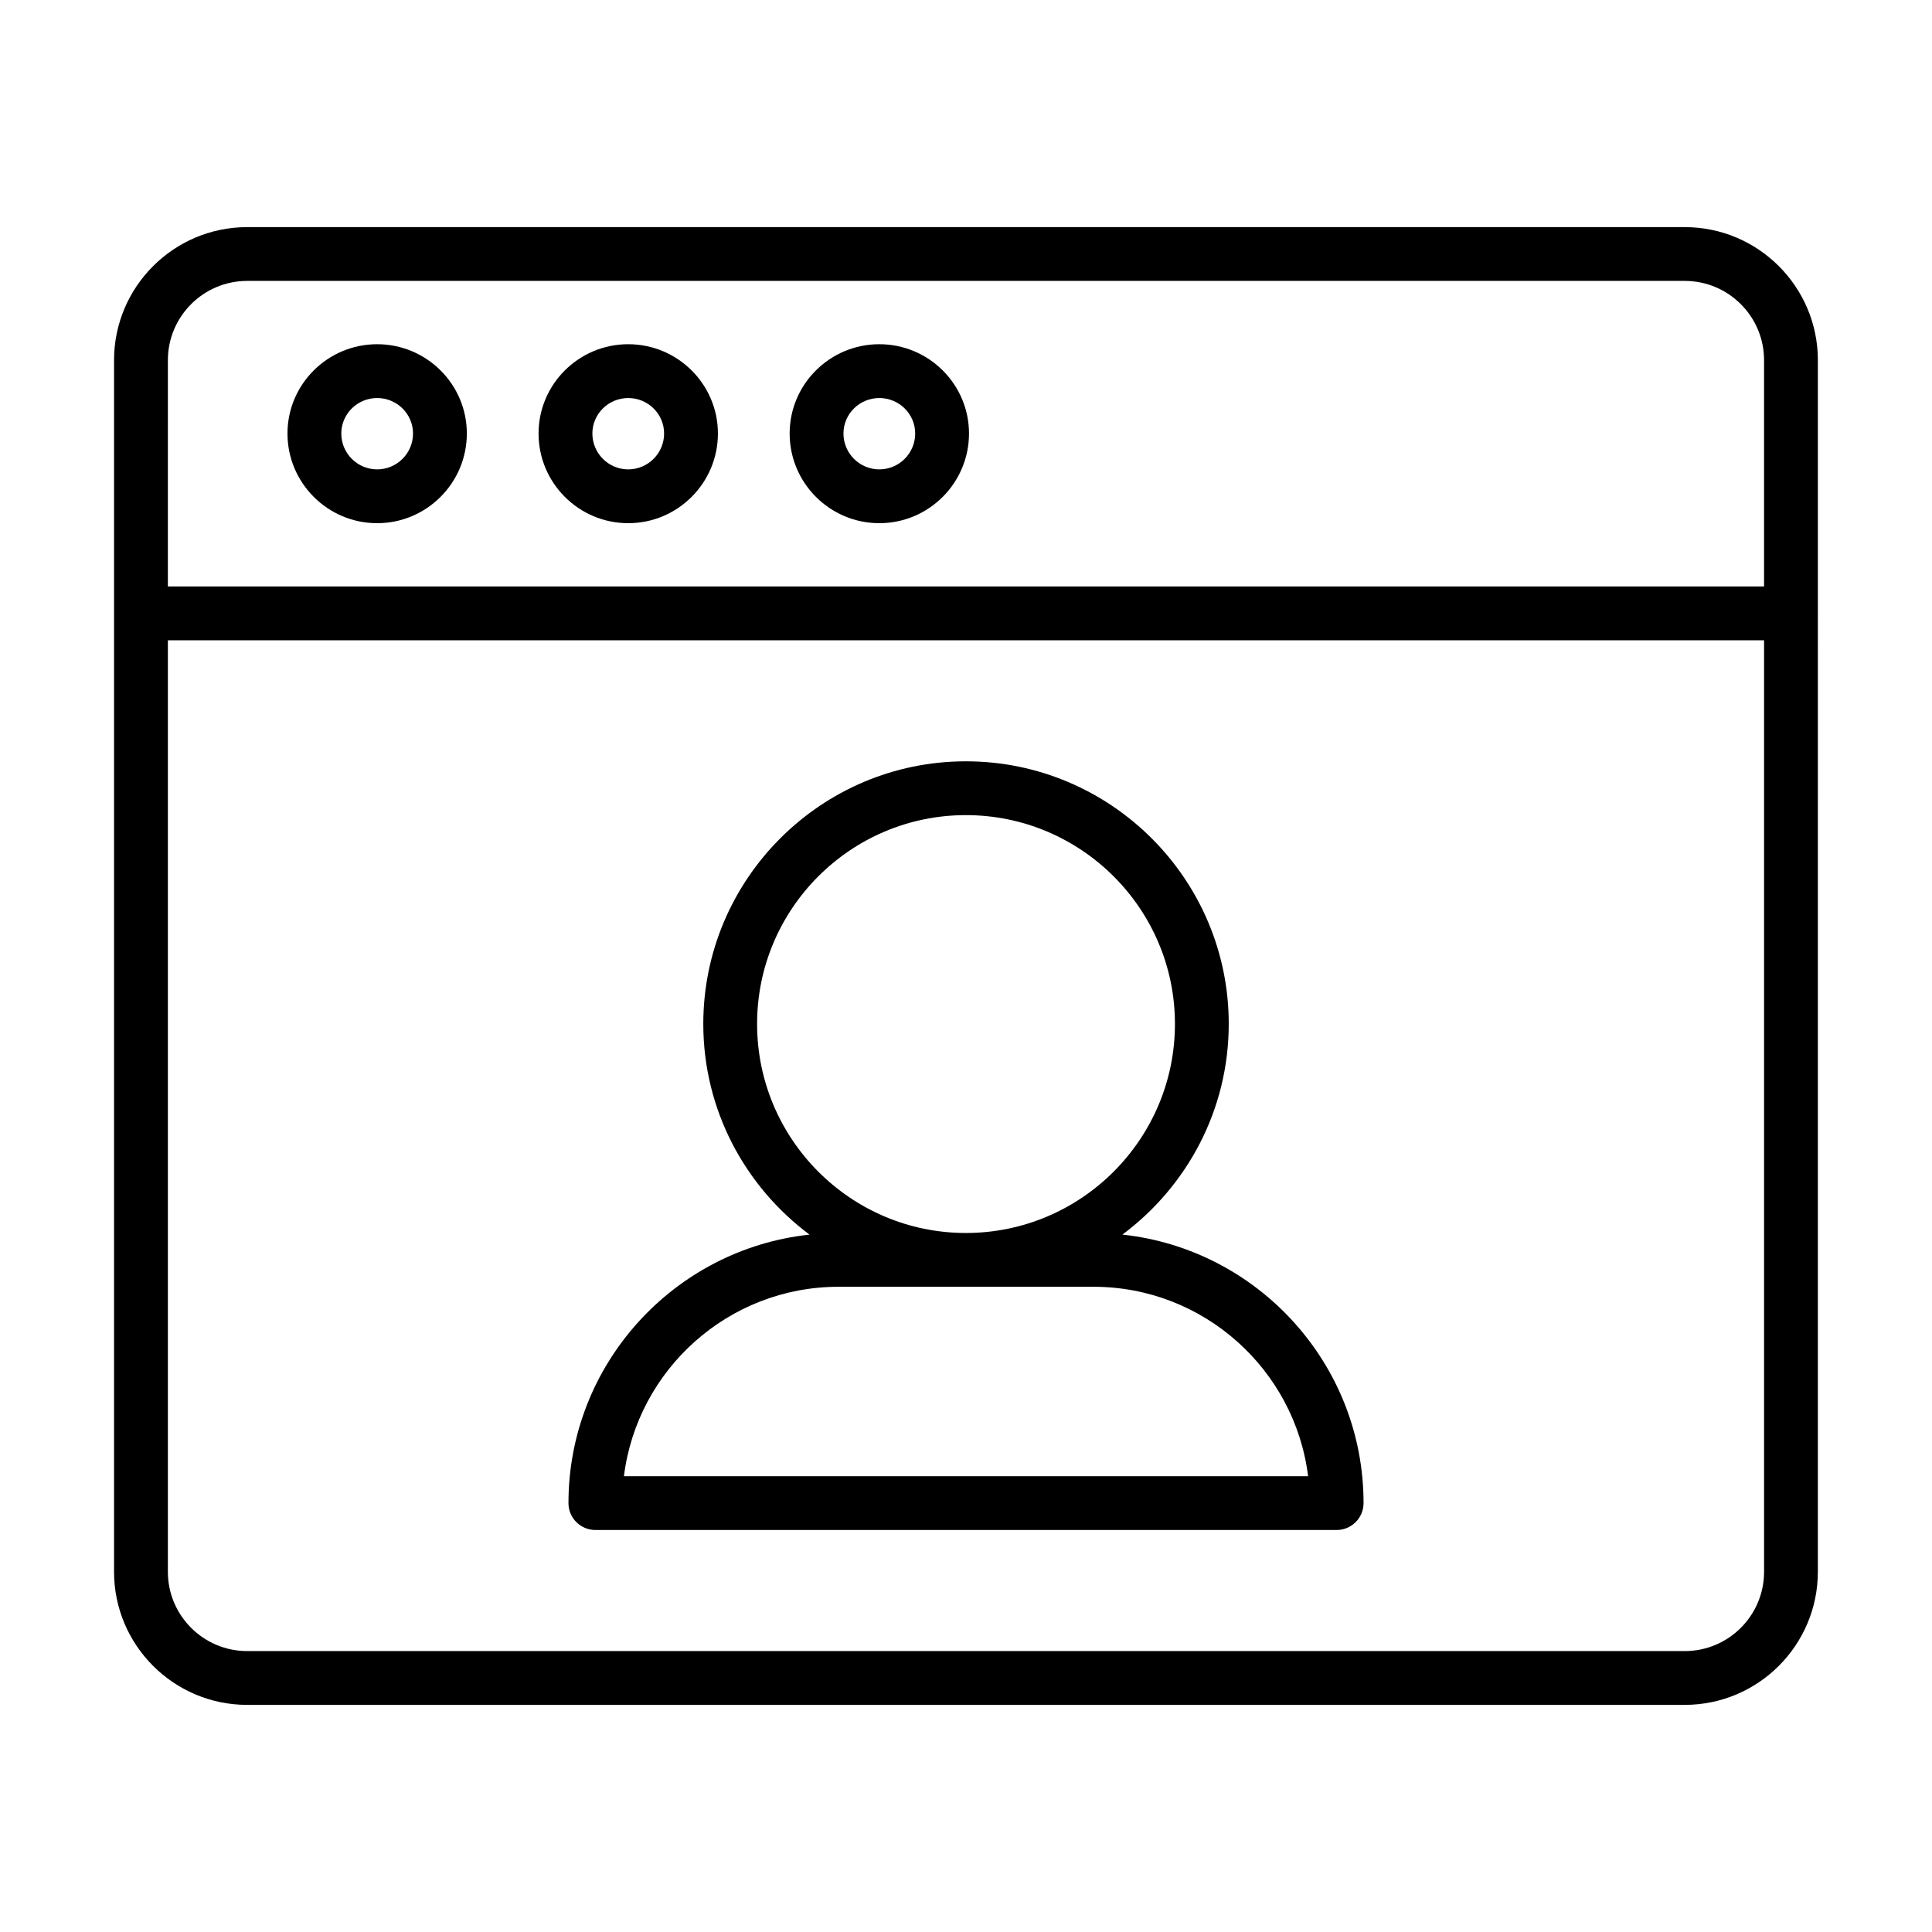 <?xml version="1.0" encoding="UTF-8"?>
<!-- Uploaded to: SVG Repo, www.svgrepo.com, Generator: SVG Repo Mixer Tools -->
<svg fill="#000000" width="800px" height="800px" version="1.1" viewBox="144 144 512 512" xmlns="http://www.w3.org/2000/svg">
 <g>
  <path d="m441.45 471.18c17.062-12.711 28.18-32.977 28.18-55.836 0-38.367-31.25-69.586-69.668-69.586-38.367 0-69.582 31.219-69.582 69.586 0 22.863 11.109 43.129 28.152 55.84-35.863 3.856-63.883 34.281-63.883 71.152 0 3.938 3.195 7.129 7.129 7.129h196.45c3.938 0 7.129-3.195 7.129-7.129 0-36.879-28.035-67.312-63.91-71.156zm-96.812-55.836c0-30.504 24.816-55.328 55.324-55.328 30.555 0 55.41 24.824 55.41 55.328 0 30.551-24.855 55.41-55.41 55.41-30.504 0-55.324-24.859-55.324-55.41zm-35.289 119.86c3.519-28.258 27.688-50.195 56.883-50.195h67.547c29.195 0 53.363 21.938 56.883 50.195z"/>
  <path d="m209.5 595.81h380.98c19.449 0 35.27-15.816 35.27-35.266l0.004-253.99v-67.098c0-19.449-15.824-35.266-35.27-35.266h-380.99c-19.445 0-35.27 15.816-35.27 35.266v321.09c0 19.449 15.824 35.266 35.27 35.266zm380.99-14.258h-380.99c-11.586 0-21.012-9.422-21.012-21.008v-246.86h423.01v246.86c0 11.586-9.426 21.008-21.012 21.008zm-402-342.1c0-11.586 9.426-21.008 21.012-21.008h380.98c11.586 0 21.012 9.422 21.012 21.008v59.969h-423.01z"/>
  <path d="m243.95 235.22c-13.102 0-23.766 10.609-23.766 23.664 0 13.109 10.66 23.766 23.766 23.766 13.102 0 23.766-10.656 23.766-23.766 0-13.051-10.66-23.664-23.766-23.664zm0 33.168c-5.242 0-9.504-4.262-9.504-9.504 0-5.188 4.266-9.402 9.504-9.402 5.242 0 9.504 4.215 9.504 9.402 0.004 5.246-4.262 9.504-9.504 9.504z"/>
  <path d="m310.49 235.22c-13.102 0-23.766 10.609-23.766 23.664 0 13.109 10.66 23.766 23.766 23.766 13.102 0 23.766-10.656 23.766-23.766-0.004-13.051-10.664-23.664-23.766-23.664zm0 33.168c-5.242 0-9.504-4.262-9.504-9.504 0-5.188 4.266-9.402 9.504-9.402 5.242 0 9.504 4.215 9.504 9.402 0 5.246-4.266 9.504-9.504 9.504z"/>
  <path d="m377.03 235.22c-13.102 0-23.766 10.609-23.766 23.664 0 13.109 10.66 23.766 23.766 23.766 13.102 0 23.766-10.656 23.766-23.766 0-13.051-10.664-23.664-23.766-23.664zm0 33.168c-5.242 0-9.504-4.262-9.504-9.504 0-5.188 4.266-9.402 9.504-9.402 5.242 0 9.504 4.215 9.504 9.402 0.004 5.246-4.262 9.504-9.504 9.504z"/>
 </g>
</svg>